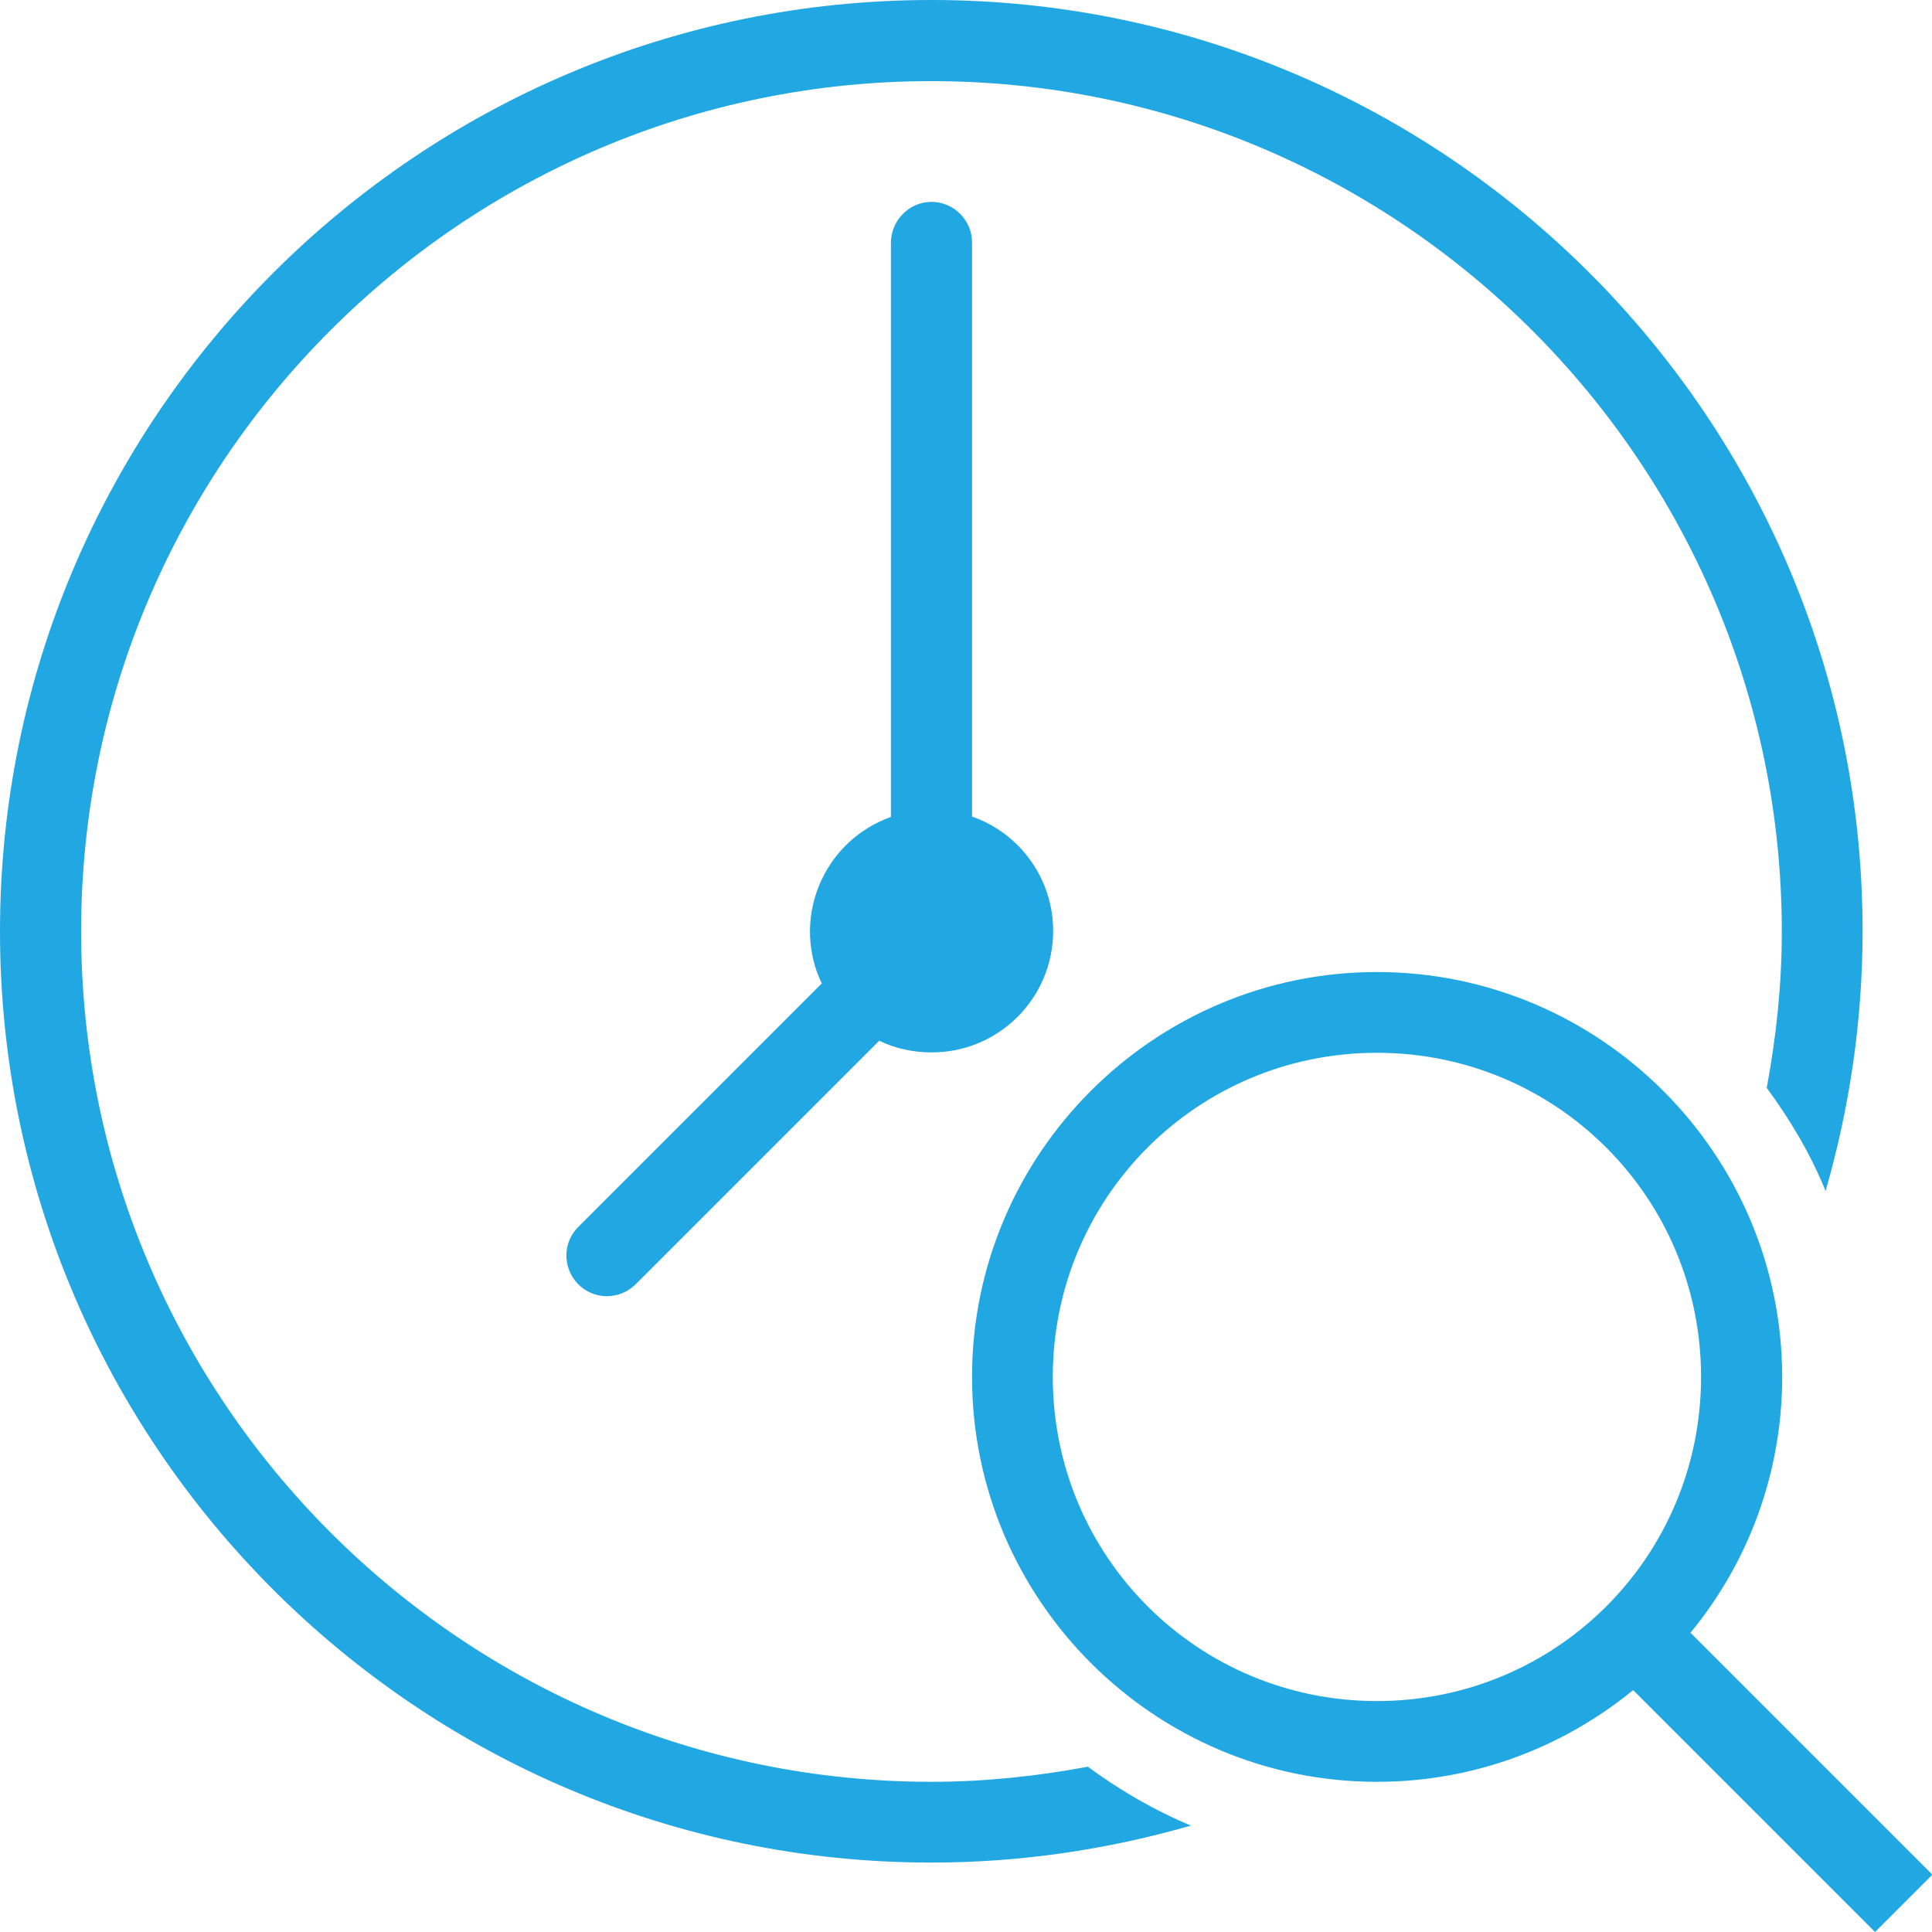 <?xml version="1.0" encoding="utf-8"?>
<!-- Generator: Adobe Illustrator 24.2.0, SVG Export Plug-In . SVG Version: 6.00 Build 0)  -->
<svg version="1.1" id="Layer_1" xmlns="http://www.w3.org/2000/svg" xmlns:xlink="http://www.w3.org/1999/xlink" x="0px" y="0px"
	 viewBox="0 0 512 512" style="enable-background:new 0 0 512 512;" xml:space="preserve">
<style type="text/css">
	.st0{fill:#21A7E1;}
</style>
<path class="st0" d="M246.8,0C110.7,0,0,110.7,0,246.8s110.7,246.8,246.8,246.8c23.9,0,46.9-3.5,68.8-9.8
	c-9.8-4.1-18.9-9.4-27.3-15.6c-13.4,2.5-27.3,4-41.4,4c-124.3,0-225.4-101.1-225.4-225.4S122.6,21.5,246.8,21.5
	s225.4,101.1,225.4,225.4c0,14.2-1.5,28-4,41.4c6.2,8.4,11.6,17.5,15.6,27.3c6.3-21.8,9.8-44.9,9.8-68.8
	C493.7,110.7,382.9,0,246.8,0z M246.7,53.5c-5.9,0.1-10.6,5-10.6,10.9v152.1c-16.8,6-25.5,24.4-19.6,41.1c0.4,1,0.8,2.1,1.3,3
	l-64.4,64.4c-4.3,4.1-4.4,10.9-0.3,15.2s10.9,4.4,15.2,0.3c0.1-0.1,0.2-0.2,0.3-0.3l64.4-64.4c4.3,2.1,9.1,3.1,13.9,3.1
	c17.8,0,32.2-14.4,32.2-32.2c0-13.6-8.6-25.8-21.5-30.3V64.4c0.1-5.9-4.7-10.8-10.6-10.9C246.9,53.5,246.8,53.5,246.7,53.5z
	 M364.9,257.6c-59.1,0-107.3,48.2-107.3,107.3s48.2,107.3,107.3,107.3c25.7,0,49.3-9.1,67.9-24.3l64.1,64.1l15.2-15.2l-64.1-64.1
	c15.2-18.5,24.3-42.1,24.3-67.9C472.2,305.7,424,257.6,364.9,257.6z M364.9,279c47.5,0,85.9,38.3,85.9,85.9s-38.3,85.9-85.9,85.9
	S279,412.4,279,364.9S317.3,279,364.9,279z"/>
</svg>
